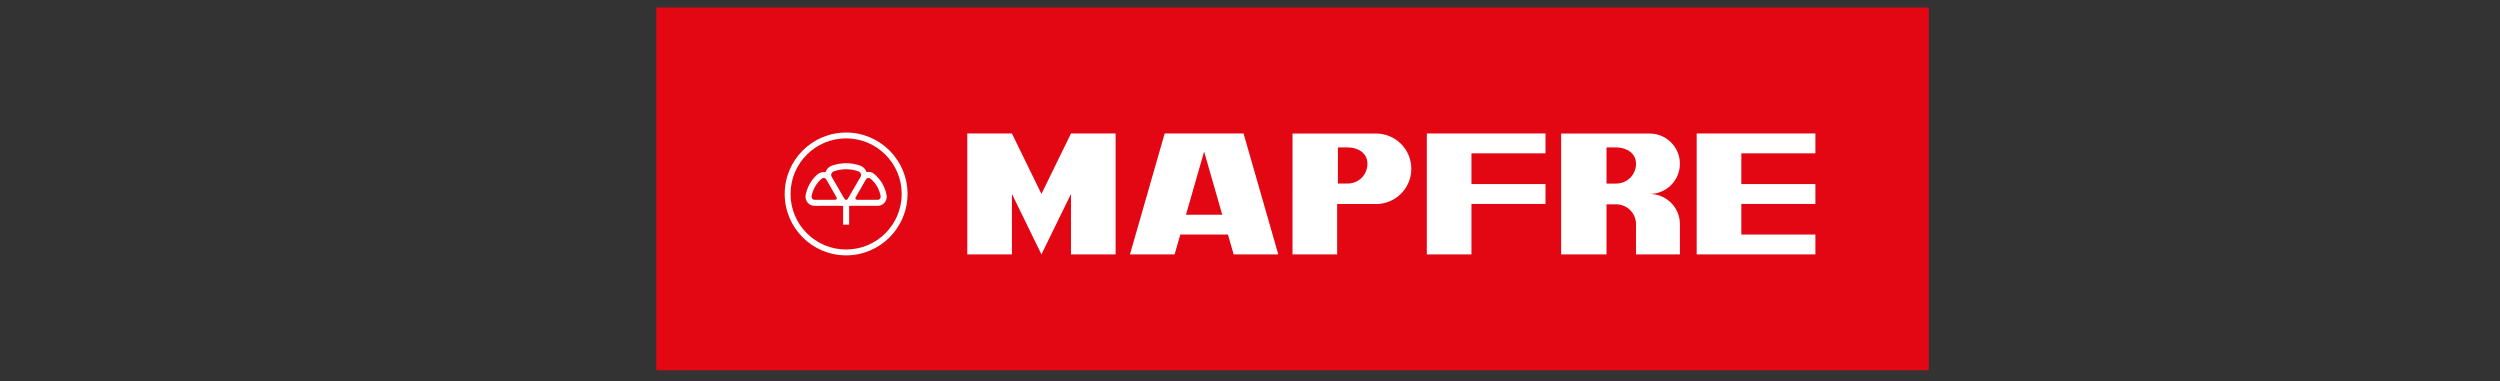 <?xml version="1.0" encoding="utf-8"?>
<!-- Generator: Adobe Illustrator 23.0.2, SVG Export Plug-In . SVG Version: 6.00 Build 0)  -->
<svg version="1.1" id="Camada_1" xmlns="http://www.w3.org/2000/svg" xmlns:xlink="http://www.w3.org/1999/xlink" x="0px" y="0px"
	 viewBox="0 0 5017.32 765.35" style="enable-background:new 0 0 5017.32 765.35;" xml:space="preserve">
<rect x="0" y="0" width="5017.32" height="765.35" fill="#333333" stroke="none"/>
<style type="text/css">
	.st0{fill-rule:evenodd;clip-rule:evenodd;fill:#E30613;}
	.st1{fill-rule:evenodd;clip-rule:evenodd;fill:#FFFFFF;}
</style>
<g>
	<polygon class="st0" points="1317.08,15.02 3870.89,15.02 3870.89,743.16 1317.08,743.16 1317.08,15.02 	"/>
	<path class="st1" d="M3494.72,470.76h148.64v39.78h-238.24V267.9h238.24v39.81h-148.64v61.74h148.64v39.78h-148.64V470.76
		L3494.72,470.76z M3243.58,295.84c19.66,0,39.8,10.82,39.8,32.79c0,21.97-17.81,39.78-39.81,39.78h-19.41v-72.58H3243.58
		L3243.58,295.84z M3371.46,447.93v1.96C3371.46,449.26,3371.48,448.57,3371.46,447.93L3371.46,447.93z M3371.46,449.89v60.65
		h-60.64h-27.52v-58.7c0.05-0.63,0.07-1.28,0.07-1.95c0-21.99-17.84-39.8-39.81-39.8l-19.41,0v100.45l-91.1,0.06V389.26V267.97
		h99.51h78.25c33.46,0,60.63,27.16,60.63,60.66c0,33.48-27.17,60.62-60.64,60.62c32.85,0,59.61,26.11,60.64,58.68
		C3371.48,448.56,3371.46,449.26,3371.46,449.89v-1.96V449.89L3371.46,449.89z M2863.51,267.9h238.2v39.82h-148.6v61.72h148.6v39.78
		h-148.6V510.6h-89.6V267.9L2863.51,267.9z M2704.53,295.81c20.21,0,39.81,10.84,39.81,32.78c0,21.99-17.31,39.78-39.81,39.78
		h-19.42v-72.56H2704.53L2704.53,295.81z M2761.68,268.01c39.1,0,70.74,31.63,70.74,70.73c0,39.08-31.65,70.74-70.75,70.74l-78.1,0
		V510.6h-89.58V268.01H2761.68L2761.68,268.01z M2030.87,267.9l59.23,121.33l59.29-121.33h89.56v242.7h-89.56V389.23l-59.29,121.31
		l-59.23-121.31v121.31h-89.62V267.9H2030.87L2030.87,267.9z M2416.58,304.22L2380.2,430.9h72.75L2416.58,304.22L2416.58,304.22z
		 M2267.72,510.6l69.69-242.7h158.32l69.71,242.7h-89.6l-11.43-39.84h-95.64l-11.42,39.84H2267.72L2267.72,510.6z"/>
	<path class="st1" d="M1698.09,265.98c68.08,0,123.26,55.19,123.26,123.25c0,68.08-55.18,123.27-123.26,123.27
		c-68.06,0-123.25-55.19-123.25-123.27C1574.84,321.17,1630.02,265.98,1698.09,265.98L1698.09,265.98z M1698.09,277.71
		c-61.59,0-111.51,49.94-111.51,111.51c0,61.61,49.92,111.53,111.51,111.53c61.6,0,111.53-49.92,111.53-111.53
		C1809.62,327.65,1759.68,277.71,1698.09,277.71L1698.09,277.71z M1704.13,413.13v37.77h-12.09v-37.77
		c-5.77,0-13.31-0.02-16.17-0.12l-40.1,0.1c-3.38,0.17-6.88-0.6-10.02-2.43c-6.09-3.51-9.37-10.01-9.1-16.55
		c0.02-0.97,0.1-1.8,0.23-2.48c1.42-7.99,4.24-15.85,8.51-23.28c4.3-7.43,9.74-13.83,16.01-19.09c4.18-3.08,10.05-4.63,15.45-3.69
		c1.53-5.15,5.12-9.43,9.76-11.85c0.91-0.52,1.74-0.87,2.41-1.11c9.1-3.29,18.9-5.08,29.08-5.08c10.24,0,20.08,1.8,29.21,5.13
		c5.25,2.28,9.94,7.05,11.89,12.75c5.15-1.18,10.5-0.03,14.71,3.14c6.24,5.27,12.59,12.35,16.89,19.78
		c4.28,7.42,7.07,15.28,8.51,23.28c0.13,0.68,0.23,1.51,0.24,2.48c0.25,6.53-3.01,13.03-9.11,16.55c-3.13,1.83-6.63,2.6-10.03,2.43
		L1720.3,413C1717.46,413.11,1709.92,413.13,1704.13,413.13L1704.13,413.13z M1746.82,358.4c-1.9-1.43-4.56-1.7-6.77-0.41
		c-1.16,0.67-2.03,1.66-2.55,2.79l-20.3,35.39c-0.62,0.95-0.71,2.2-0.09,3.22c0.6,1.05,1.76,1.63,2.91,1.52l40.79,0.1
		c1.21,0.09,2.47-0.15,3.59-0.79c2.13-1.23,3.24-3.55,3.05-5.83c0.01-0.17,0.01-0.36-0.04-0.59c-1.19-6.66-3.51-13.2-7.08-19.36
		c-3.57-6.22-8.11-11.53-13.29-15.89C1746.95,358.5,1746.89,358.45,1746.82,358.4L1746.82,358.4z M1649.36,358.4
		c1.9-1.43,4.57-1.7,6.79-0.41c1.15,0.67,2.02,1.66,2.51,2.79l20.33,35.39c0.63,0.95,0.7,2.2,0.1,3.22
		c-0.62,1.05-1.75,1.63-2.91,1.52l-40.78,0.1c-1.2,0.09-2.47-0.15-3.6-0.79c-2.12-1.23-3.24-3.55-3.05-5.83
		c-0.02-0.17-0.01-0.36,0.04-0.59c1.19-6.66,3.53-13.2,7.08-19.36c3.58-6.22,8.1-11.53,13.3-15.89
		C1649.22,358.5,1649.3,358.45,1649.36,358.4L1649.36,358.4z M1723.45,344.18c2.73,1.13,4.63,3.84,4.63,6.97
		c0,1.64-0.53,3.18-1.42,4.41l-25.19,43.4c-0.63,1.23-1.91,2.08-3.39,2.08c-1.5,0-2.8-0.89-3.41-2.17l-25.18-43.37
		c-0.85-1.22-1.37-2.72-1.37-4.32c0-3.01,1.78-5.63,4.34-6.84c0.17-0.11,0.39-0.23,0.66-0.34c7.8-2.81,16.2-4.34,24.96-4.34
		c8.81,0,17.27,1.53,25.08,4.4C1723.27,344.1,1723.36,344.14,1723.45,344.18L1723.45,344.18L1723.45,344.18z"/>
</g>
</svg>
